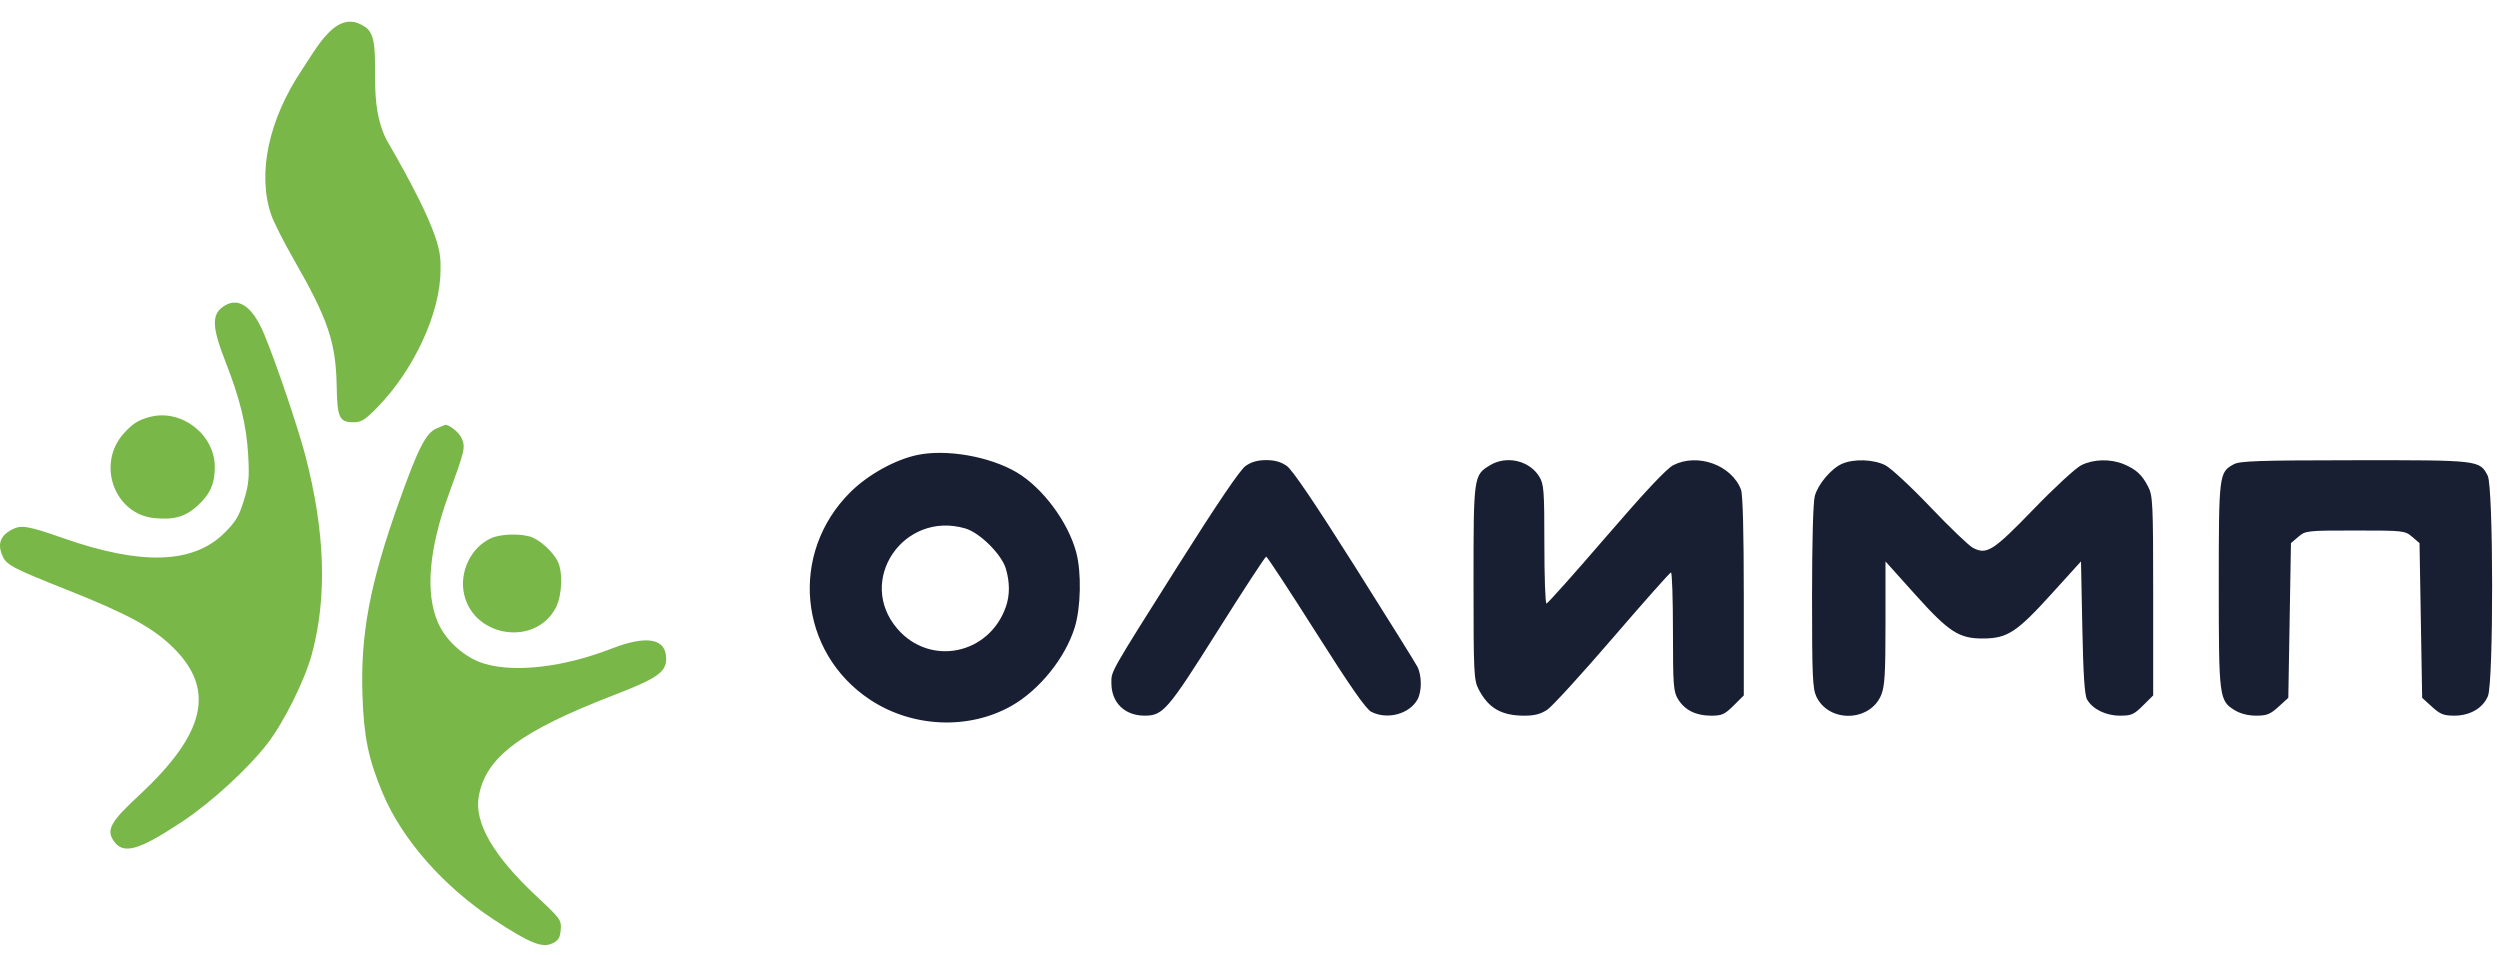 <?xml version="1.0" encoding="UTF-8"?> <svg xmlns="http://www.w3.org/2000/svg" width="110" height="42" viewBox="0 0 110 42" fill="none"> <path fill-rule="evenodd" clip-rule="evenodd" d="M13.304 3.045C11.819 5.251 11.31 7.636 11.934 9.456C12.042 9.771 12.49 10.657 12.93 11.423C14.441 14.06 14.778 15.058 14.814 16.991C14.84 18.386 14.929 18.578 15.552 18.578C15.903 18.578 16.061 18.479 16.608 17.918C18.228 16.257 19.382 13.747 19.382 11.887C19.382 11.2 19.533 10.506 17 6.139C16 4.143 17 1.646 16 1.147C14.814 0.379 13.941 2.098 13.304 3.045ZM9.757 13.537C9.315 13.882 9.353 14.467 9.906 15.875C10.561 17.542 10.845 18.706 10.92 20.026C10.976 21.017 10.948 21.308 10.73 22.02C10.519 22.711 10.373 22.955 9.876 23.449C8.507 24.81 6.227 24.886 2.8 23.685C1.237 23.137 0.931 23.086 0.525 23.3C6.40154e-05 23.578 -0.125 23.949 0.123 24.49C0.291 24.857 0.614 25.025 2.863 25.918C5.636 27.018 6.743 27.62 7.645 28.519C9.49 30.357 9.034 32.288 6.115 34.998C4.875 36.148 4.674 36.503 4.99 36.983C5.409 37.618 6.075 37.436 8.004 36.161C9.303 35.302 10.926 33.813 11.788 32.69C12.489 31.776 13.405 29.934 13.71 28.824C14.402 26.309 14.312 23.42 13.439 20.059C13.119 18.828 12.154 15.981 11.625 14.707C11.092 13.424 10.431 13.01 9.757 13.537ZM6.624 18.337C6.105 18.465 5.827 18.64 5.432 19.087C4.238 20.439 5.042 22.629 6.795 22.797C7.655 22.879 8.144 22.742 8.669 22.271C9.24 21.759 9.452 21.293 9.452 20.55C9.452 19.129 8.004 17.997 6.624 18.337ZM19.208 18.852C18.739 19.055 18.401 19.716 17.559 22.077C16.274 25.678 15.855 27.904 15.949 30.617C16.012 32.441 16.213 33.408 16.838 34.9C17.691 36.936 19.517 39.012 21.738 40.469C23.314 41.503 23.855 41.721 24.308 41.507C24.571 41.382 24.643 41.264 24.672 40.908C24.708 40.482 24.668 40.428 23.588 39.418C21.716 37.667 20.87 36.21 21.061 35.067C21.352 33.328 22.873 32.182 27.019 30.581C28.915 29.85 29.312 29.573 29.312 28.985C29.312 28.09 28.47 27.933 26.911 28.539C24.822 29.35 22.698 29.605 21.329 29.208C20.477 28.961 19.623 28.209 19.27 27.395C18.705 26.089 18.867 24.159 19.745 21.752C20.457 19.802 20.483 19.69 20.318 19.295C20.208 19.03 19.754 18.663 19.579 18.697C19.566 18.699 19.399 18.769 19.208 18.852ZM21.632 23.671C20.722 24.065 20.187 25.18 20.428 26.179C20.885 28.07 23.583 28.438 24.46 26.728C24.738 26.189 24.773 25.143 24.531 24.681C24.312 24.266 23.785 23.783 23.387 23.633C22.946 23.468 22.057 23.487 21.632 23.671Z" fill="#78B748"></path> <path fill-rule="evenodd" clip-rule="evenodd" d="M40.363 20.019C39.383 20.224 38.188 20.888 37.417 21.654C34.718 24.335 35.13 28.694 38.279 30.784C40.137 32.017 42.629 32.125 44.511 31.055C45.737 30.357 46.869 28.953 47.286 27.613C47.559 26.735 47.591 25.186 47.354 24.303C46.992 22.952 45.861 21.44 44.711 20.77C43.522 20.078 41.636 19.752 40.363 20.019ZM54.803 20.504C54.562 20.674 53.552 22.165 51.83 24.892C48.807 29.682 48.901 29.518 48.901 30.055C48.901 30.916 49.487 31.49 50.367 31.489C51.173 31.488 51.378 31.25 53.567 27.775C54.705 25.968 55.67 24.491 55.712 24.491C55.755 24.491 56.738 25.989 57.899 27.821C59.41 30.207 60.102 31.199 60.337 31.32C61.037 31.68 62.011 31.421 62.369 30.779C62.566 30.426 62.564 29.716 62.364 29.333C62.275 29.162 61.029 27.164 59.595 24.892C57.874 22.165 56.864 20.674 56.622 20.504C56.367 20.324 56.091 20.245 55.713 20.245C55.335 20.245 55.058 20.324 54.803 20.504ZM65.562 20.47C64.839 20.908 64.835 20.938 64.835 25.637C64.835 29.594 64.85 29.922 65.054 30.318C65.488 31.158 66.06 31.49 67.076 31.49C67.52 31.49 67.794 31.418 68.079 31.228C68.295 31.085 69.589 29.668 70.954 28.081C72.32 26.494 73.475 25.192 73.523 25.187C73.571 25.183 73.61 26.354 73.61 27.789C73.611 30.176 73.63 30.431 73.836 30.767C74.129 31.245 74.622 31.49 75.292 31.49C75.764 31.49 75.886 31.434 76.279 31.044L76.727 30.599V26.233C76.727 23.419 76.683 21.752 76.604 21.544C76.192 20.463 74.7 19.922 73.627 20.466C73.332 20.616 72.385 21.624 70.665 23.621C69.275 25.235 68.096 26.556 68.045 26.556C67.994 26.556 67.952 25.381 67.952 23.946C67.951 21.559 67.932 21.304 67.726 20.968C67.293 20.262 66.287 20.031 65.562 20.47ZM81.055 20.405C80.58 20.611 79.999 21.295 79.852 21.82C79.778 22.084 79.73 23.816 79.73 26.252C79.73 29.75 79.754 30.301 79.922 30.654C80.478 31.817 82.296 31.762 82.778 30.567C82.929 30.192 82.962 29.616 82.962 27.406V24.704L84.26 26.149C85.764 27.825 86.202 28.106 87.292 28.094C88.329 28.082 88.744 27.809 90.249 26.151L91.564 24.701L91.622 27.608C91.664 29.707 91.722 30.588 91.832 30.779C92.076 31.205 92.656 31.489 93.281 31.489C93.78 31.49 93.893 31.44 94.291 31.044L94.74 30.599V26.221C94.74 22.151 94.724 21.813 94.521 21.417C94.251 20.891 93.989 20.65 93.44 20.422C92.859 20.181 92.106 20.201 91.573 20.471C91.328 20.595 90.381 21.468 89.469 22.413C87.696 24.246 87.417 24.423 86.81 24.105C86.631 24.012 85.79 23.206 84.942 22.316C84.094 21.425 83.199 20.595 82.955 20.471C82.441 20.21 81.575 20.18 81.055 20.405ZM98.292 20.425C97.636 20.779 97.626 20.856 97.626 25.751C97.626 30.713 97.642 30.834 98.341 31.257C98.583 31.404 98.925 31.489 99.273 31.489C99.739 31.489 99.89 31.429 100.255 31.097L100.686 30.705L100.744 27.301L100.802 23.897L101.126 23.62C101.443 23.349 101.492 23.343 103.63 23.343C105.769 23.343 105.818 23.349 106.135 23.62L106.459 23.897L106.517 27.301L106.575 30.705L107.006 31.097C107.371 31.429 107.522 31.489 107.987 31.489C108.68 31.489 109.245 31.161 109.468 30.63C109.721 30.03 109.713 21.417 109.459 20.93C109.103 20.246 109.094 20.245 103.607 20.25C99.41 20.254 98.557 20.282 98.292 20.425ZM42.479 23.253C43.113 23.44 44.07 24.39 44.257 25.02C44.433 25.614 44.436 26.18 44.264 26.682C43.536 28.802 40.927 29.34 39.486 27.668C37.659 25.547 39.756 22.454 42.479 23.253Z" fill="#191F33"></path> </svg> 